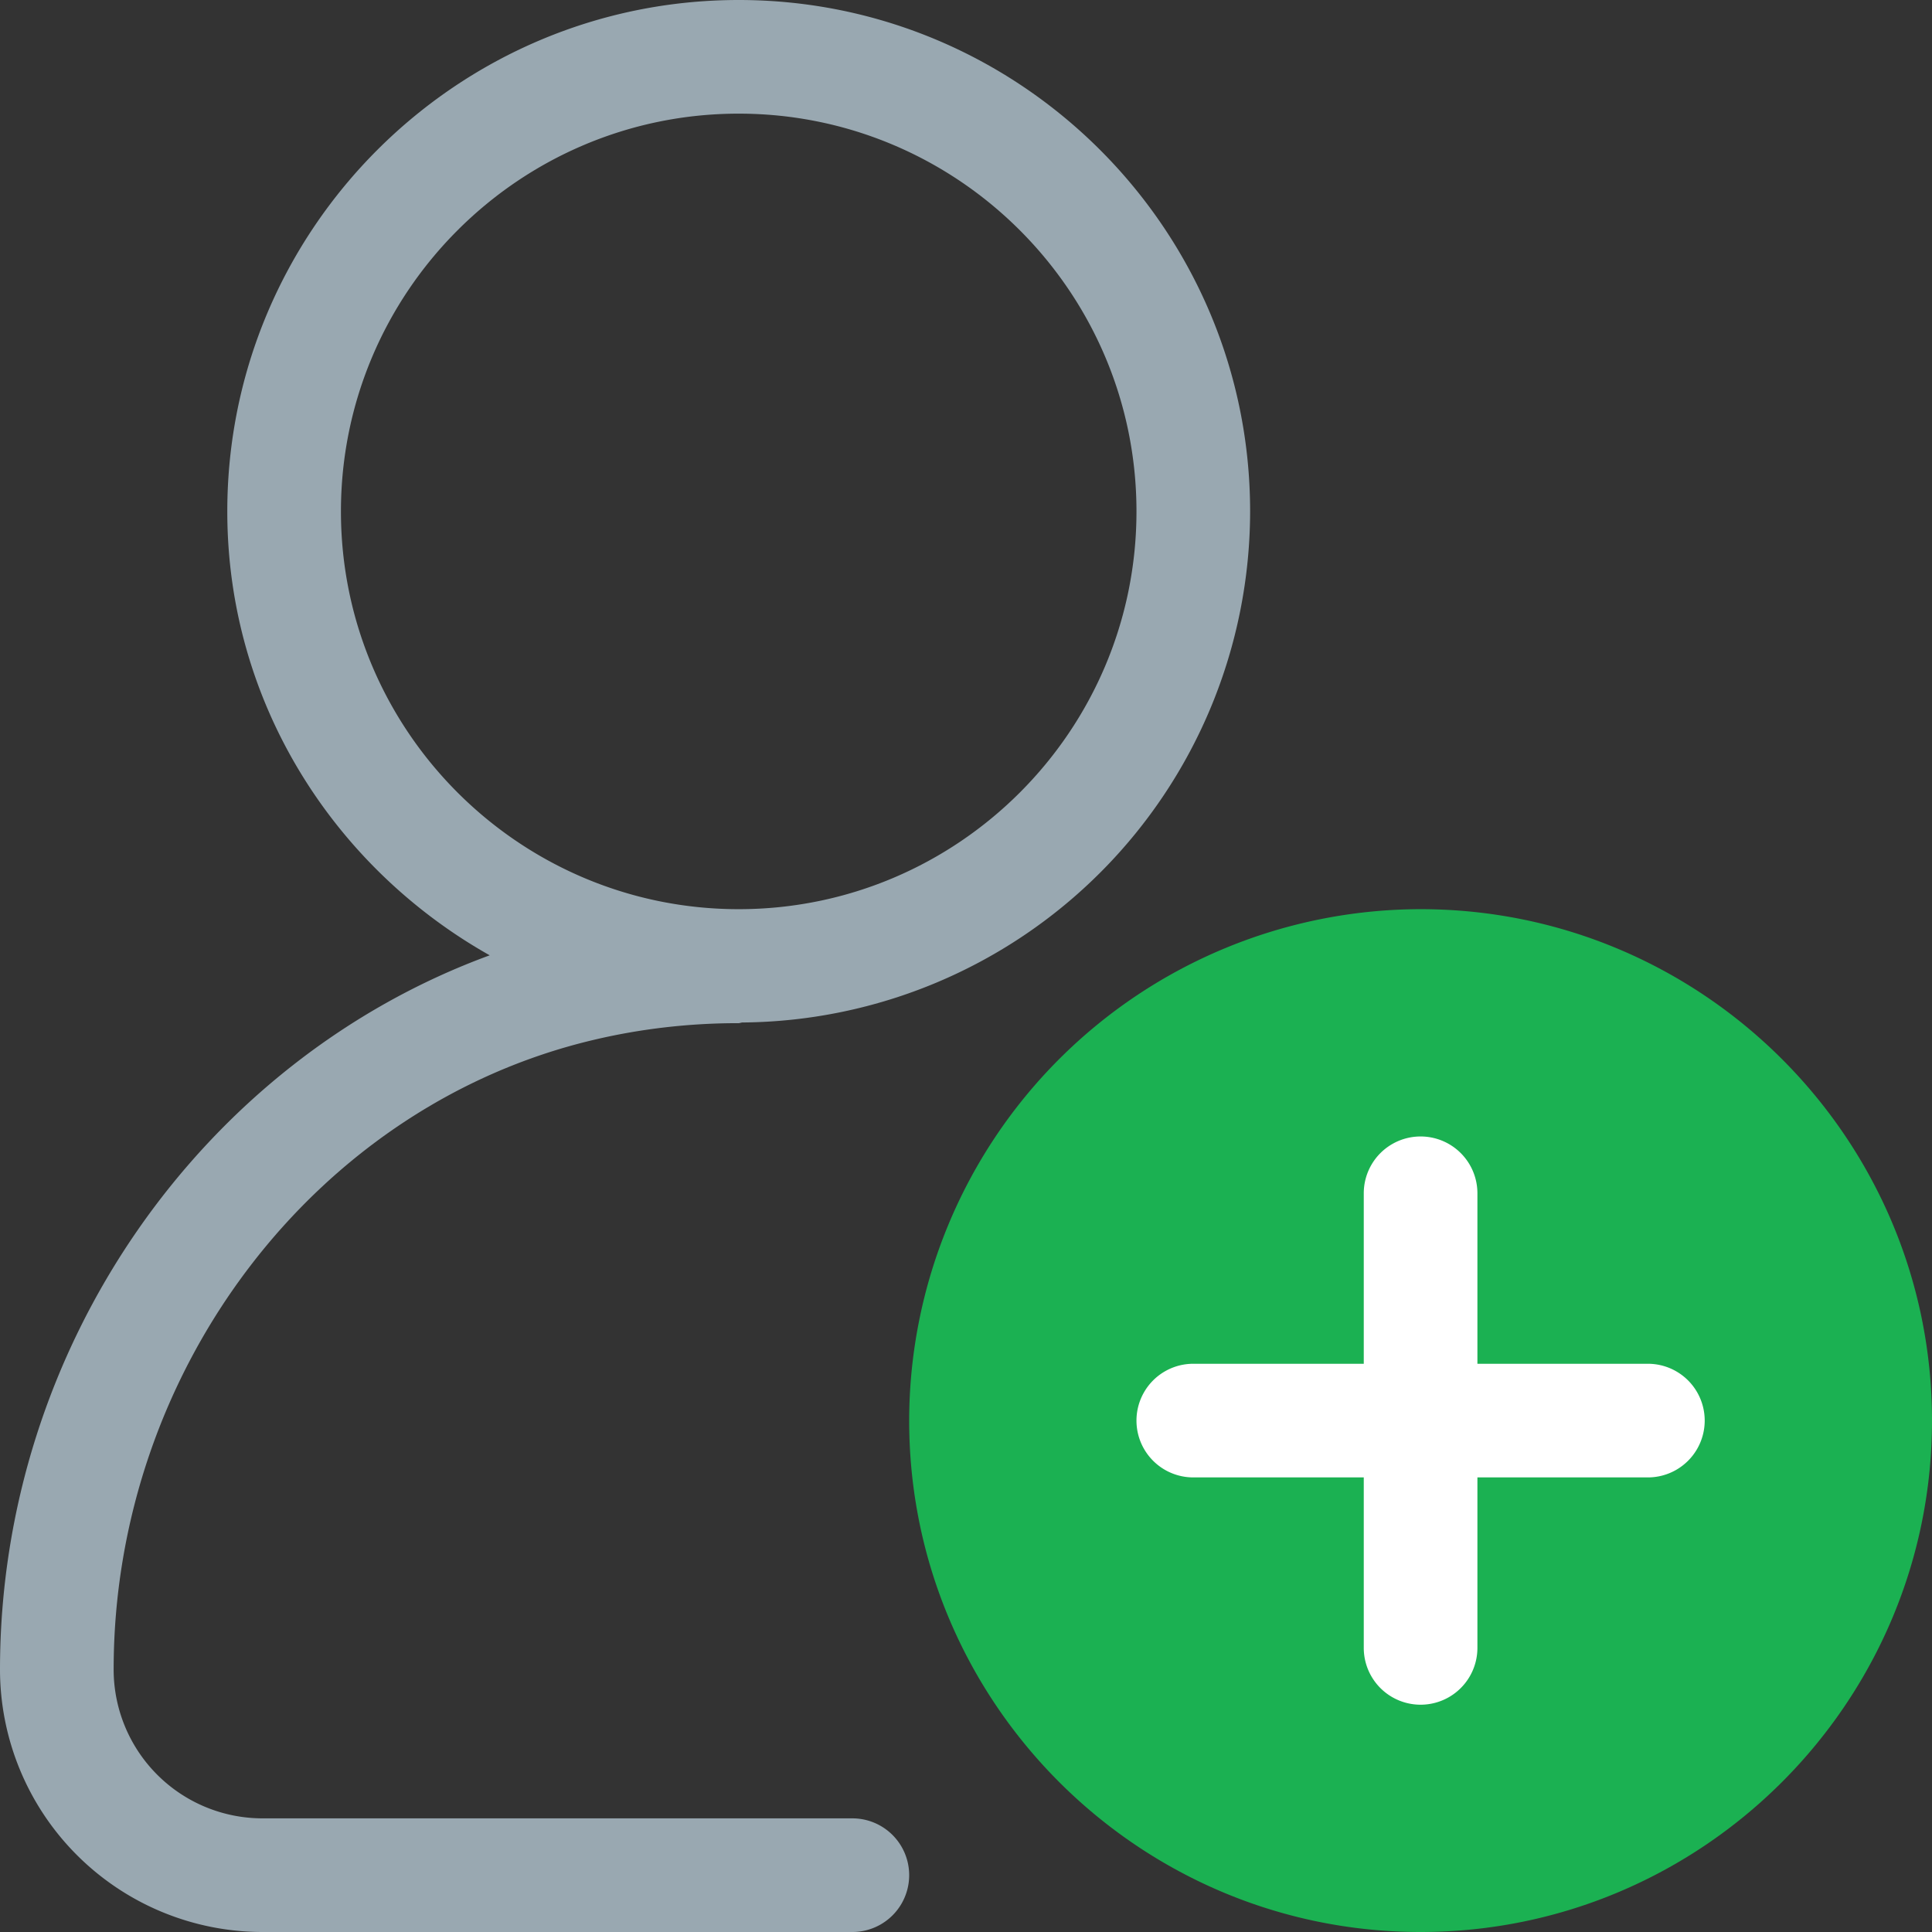 <svg xmlns:xlink="http://www.w3.org/1999/xlink" xmlns="http://www.w3.org/2000/svg" width="18" height="18" viewBox="0 0 17 17" fill="#005FC8" aria-hidden="true" style="flex-shrink: 0;"><rect x="0" y="0" width="17" height="17" fill="#333333" stroke="none"/><path fill-rule="evenodd" clip-rule="evenodd" d="M12.5 8A4.505 4.505 0 008 12.5c0 2.481 2.019 4.5 4.5 4.5s4.5-2.019 4.5-4.5S14.981 8 12.5 8z" fill="#1BB152"></path><path d="M13 12h1.5a.5.5 0 010 1H13v1.5a.5.5 0 01-1 0V13h-1.5a.5.5 0 010-1H12v-1.5a.5.5 0 011 0V12z" fill="#FFFFFF"></path><path fill-rule="evenodd" clip-rule="evenodd" d="M2.309 16H7.5a.5.5 0 010 1H2.309A2.311 2.311 0 010 14.691c0-2.838 1.78-5.359 4.309-6.285C2.939 7.634 2 6.182 2 4.5 2 2.019 4.019 0 6.5 0S11 2.019 11 4.5a4.503 4.503 0 01-4.471 4.497L6.516 9c-.005.001-.01.003-.016.003h-.007c-.428 0-.857.049-1.273.148C2.774 9.73 1 12.06 1 14.691A1.31 1.31 0 002.309 16zM3 4.5C3 2.57 4.57 1 6.5 1S10 2.57 10 4.5 8.43 8 6.5 8 3 6.43 3 4.5z" fill="#99A8B1"></path></svg>